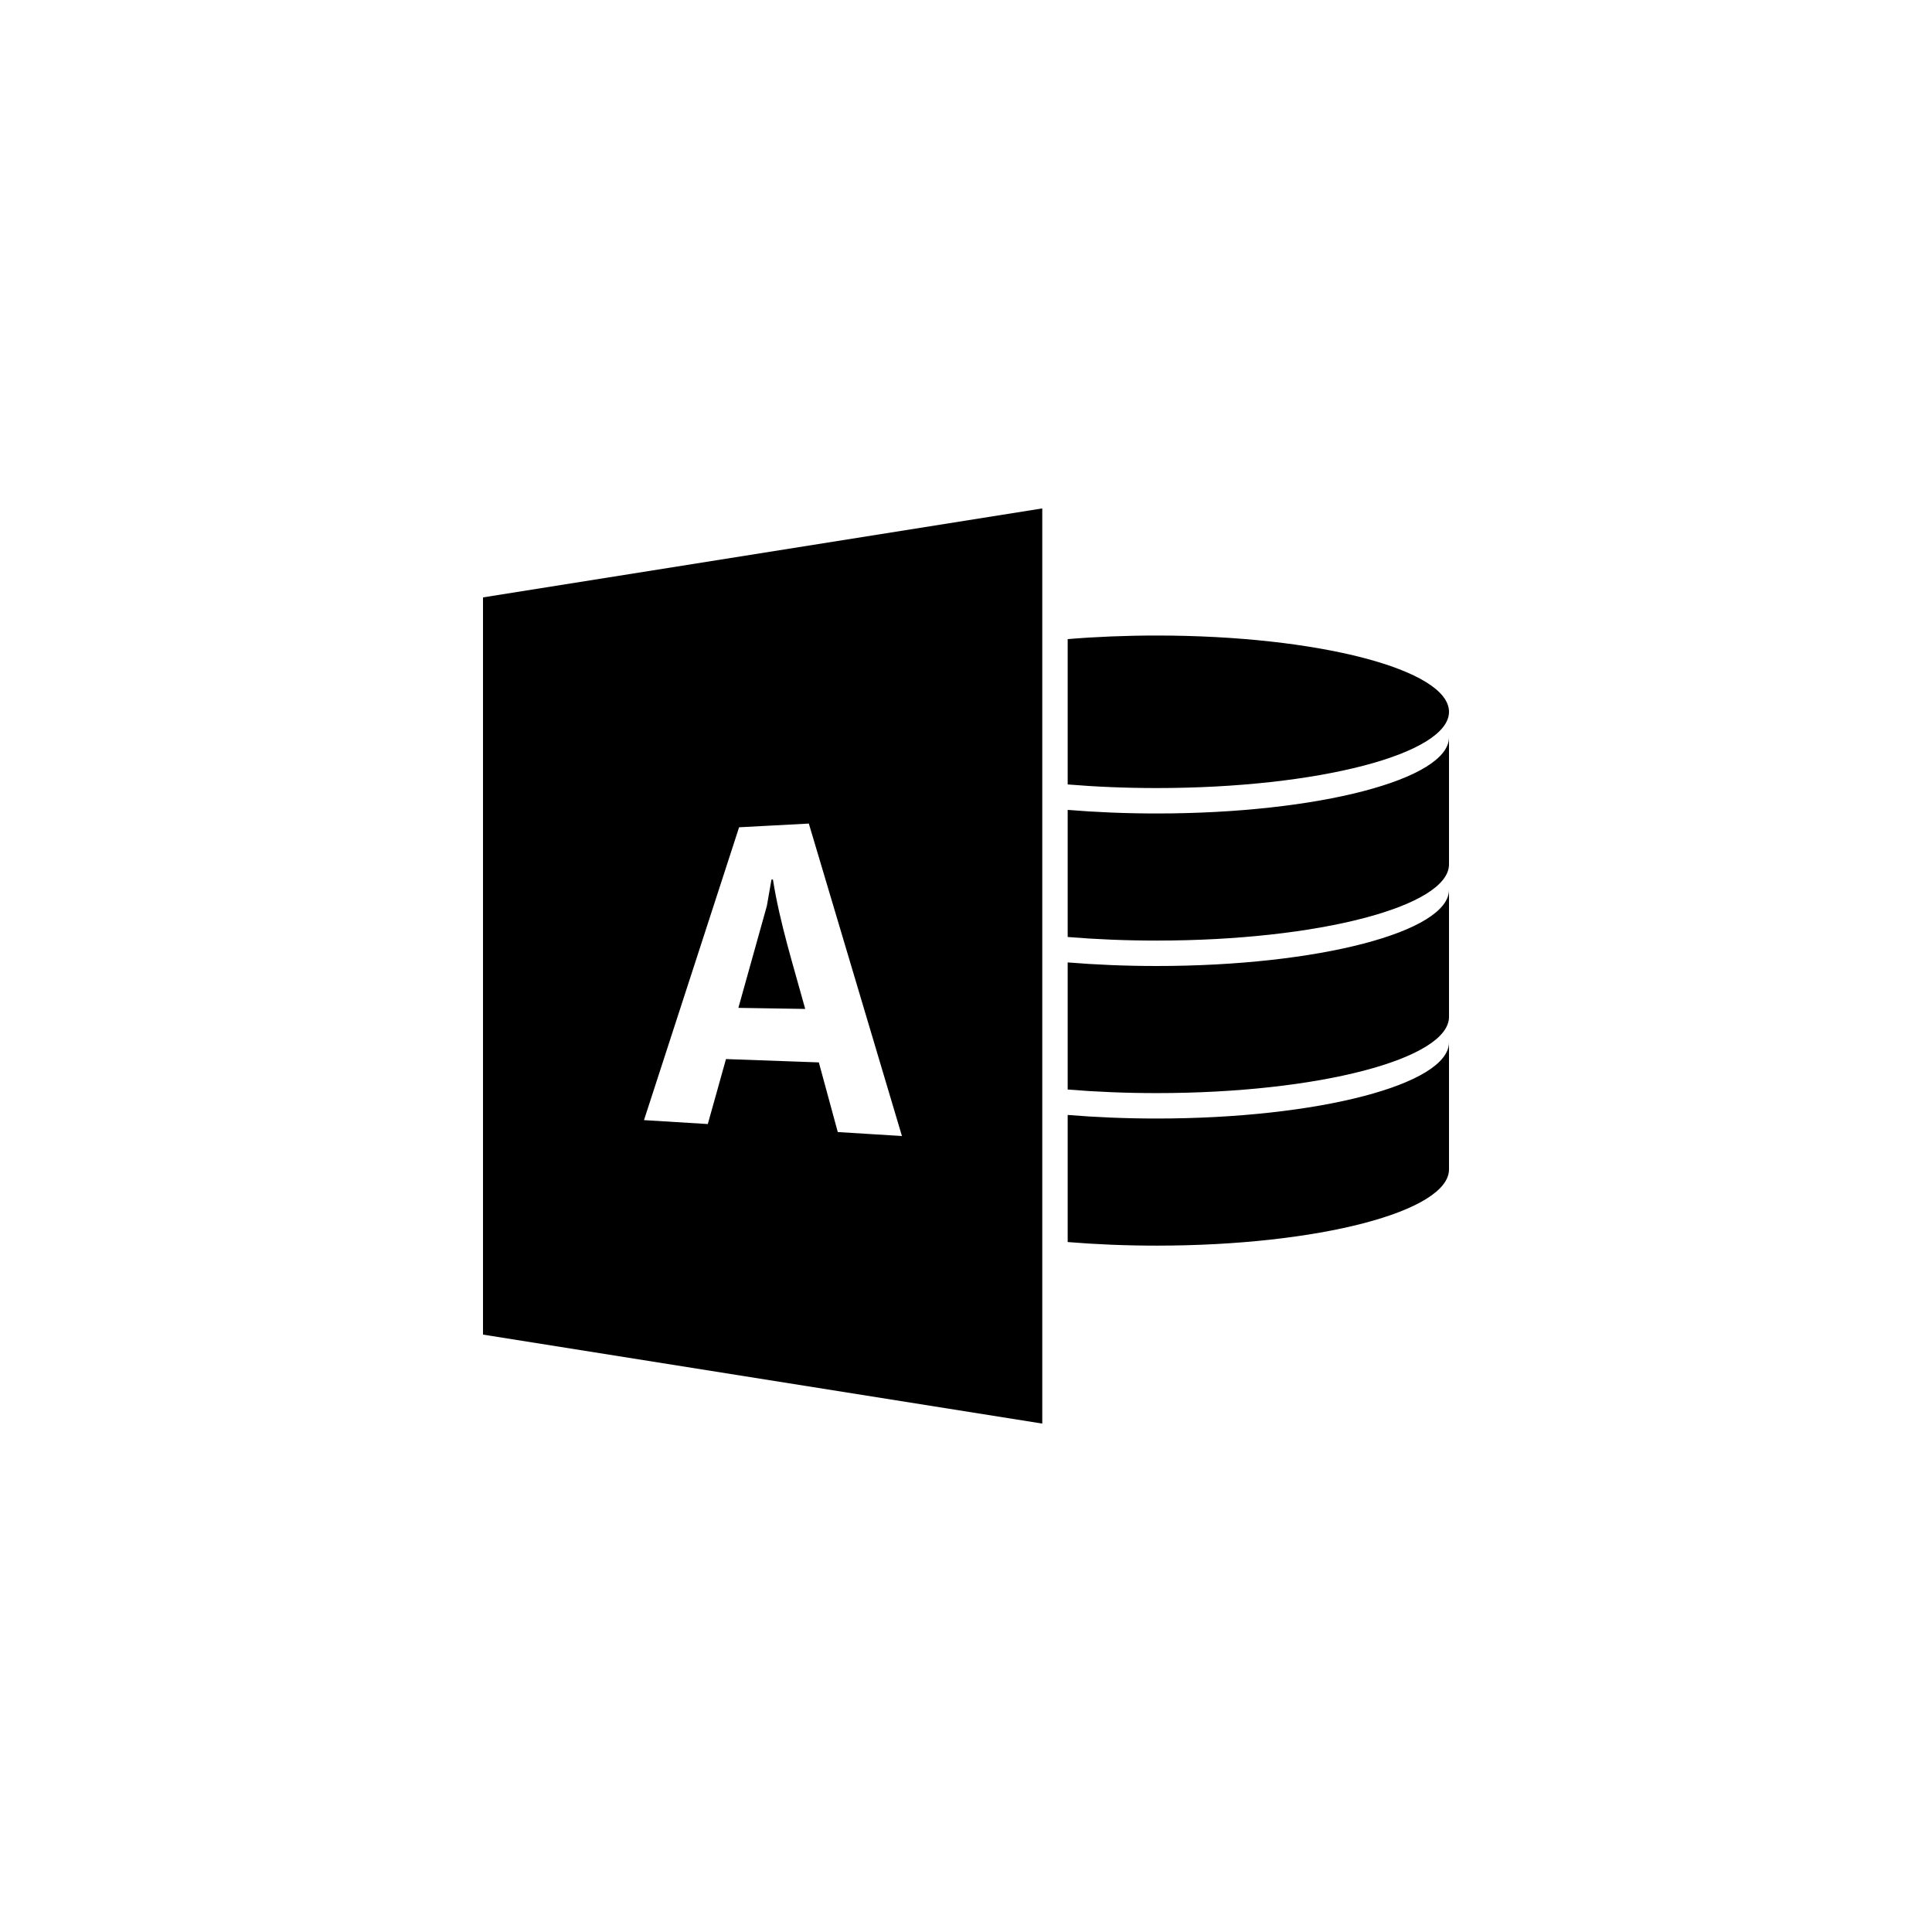 <?xml version="1.0" encoding="utf-8"?>
<!DOCTYPE svg PUBLIC "-//W3C//DTD SVG 1.1//EN" "http://www.w3.org/Graphics/SVG/1.1/DTD/svg11.dtd">
<!-- Скачано с сайта svg4.ru / Downloaded from svg4.ru -->
<svg width="800px" height="800px" viewBox="0 0 76 76" xmlns="http://www.w3.org/2000/svg" xmlns:xlink="http://www.w3.org/1999/xlink" version="1.1" baseProfile="full" enable-background="new 0 0 76.00 76.00" xml:space="preserve">
	<path fill="#000000" fill-opacity="1" stroke-width="0.2" stroke-linejoin="round" d="M 45.5,25C 51.851,25 57,26.343 57,28C 57,29.657 51.851,31 45.5,31C 44.28,31 43.104,30.95 42,30.858L 42,25.141C 43.104,25.049 44.28,25 45.5,25 Z M 45.5,32C 51.851,32 57,30.657 57,29L 57,34C 57,35.657 51.851,37 45.5,37C 44.279,37 43.103,36.95 42,36.859L 42,31.859C 43.103,31.95 44.279,32 45.5,32 Z M 45.5,38C 51.851,38 57,36.657 57,35L 57,40C 57,41.657 51.851,43 45.5,43C 44.279,43 43.103,42.95 42,42.859L 42,37.859C 43.103,37.95 44.279,38 45.5,38 Z M 45.5,44C 51.851,44 57,42.657 57,41L 57,46C 57,47.657 51.851,49 45.5,49C 44.279,49 43.103,48.95 42,48.859L 42,43.859C 43.103,43.95 44.279,44 45.5,44 Z M 19,23.5L 41,20L 41,56L 19,52.5L 19,23.5 Z M 35.48,44.688L 31.817,32.397L 30.446,32.47L 29.074,32.543L 25.333,44.063L 26.588,44.14L 27.843,44.217L 28.2,42.944L 28.558,41.661L 32.211,41.792L 32.582,43.157L 32.956,44.532L 34.218,44.61L 35.48,44.688 Z M 31.675,39.689L 30.361,39.668L 29.046,39.647L 30.166,35.638L 30.348,34.599L 30.405,34.597C 30.679,36.325 31.214,38.001 31.675,39.689 Z "/>
</svg>